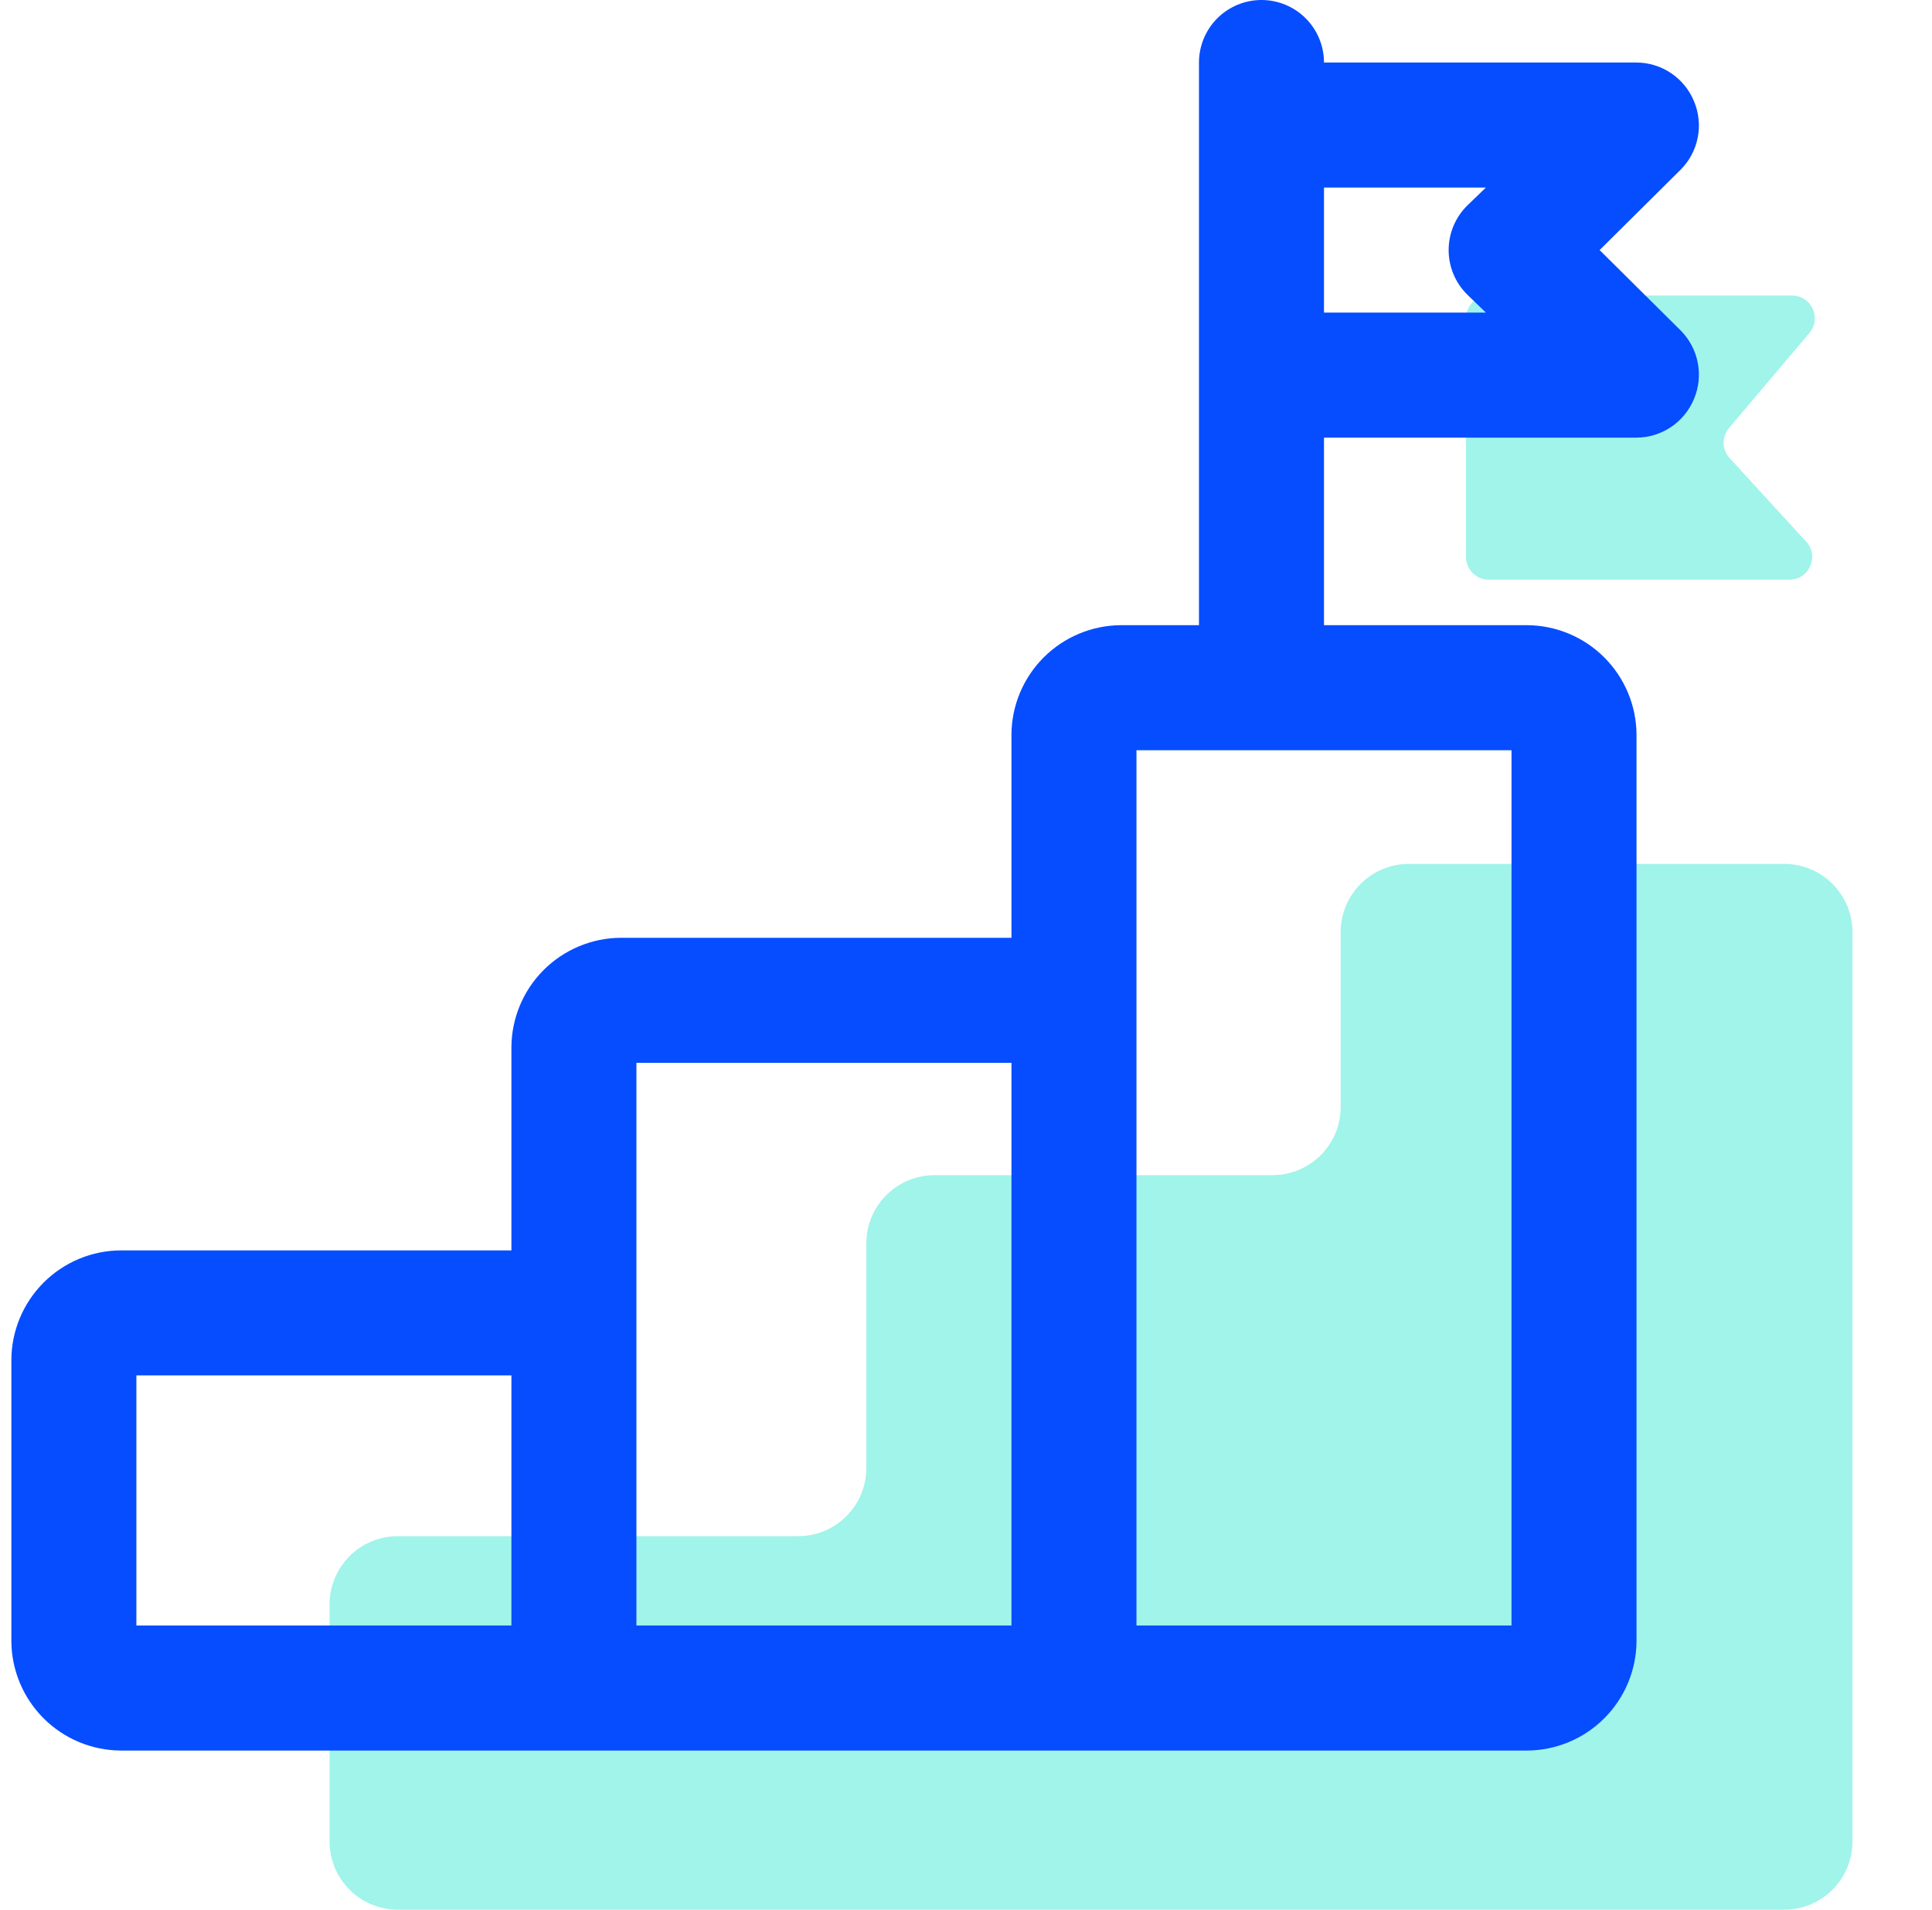 <svg xmlns="http://www.w3.org/2000/svg" width="85" height="84" viewBox="0 0 85 84" fill="none"><g clip-path="url(#clip0_3302_2557)"><path d="M78.844 13H65.5C64.948 13 64.5 13.448 64.5 14V24.5C64.5 25.052 64.948 25.5 65.5 25.5H78.727C79.597 25.5 80.052 24.466 79.464 23.824L76.095 20.149C75.755 19.778 75.744 19.212 76.069 18.828L79.607 14.646C80.157 13.996 79.695 13 78.844 13Z" fill="#A0F4EA"></path><path d="M78.5 84H17.5C15.843 84 14.5 82.657 14.5 81V70.571C14.5 68.915 15.843 67.571 17.5 67.571H35.115C36.772 67.571 38.115 66.228 38.115 64.571V54.691C38.115 53.034 39.458 51.691 41.115 51.691H55.984C57.641 51.691 58.984 50.347 58.984 48.691V41C58.984 39.343 60.327 38 61.984 38H78.5C80.157 38 81.5 39.343 81.5 41V81C81.5 82.657 80.157 84 78.5 84Z" fill="#A0F4EA"></path><path d="M70.377 11L73.953 7.452C74.334 7.066 74.593 6.575 74.695 6.041C74.798 5.508 74.741 4.956 74.53 4.455C74.324 3.953 73.973 3.523 73.523 3.219C73.073 2.916 72.543 2.753 72 2.75H58.25C58.25 2.021 57.96 1.321 57.444 0.805C56.929 0.29 56.229 0 55.5 0C54.771 0 54.071 0.29 53.556 0.805C53.04 1.321 52.75 2.021 52.75 2.75V27.5H49.312C48.038 27.507 46.819 28.017 45.917 28.918C45.017 29.819 44.507 31.038 44.5 32.312V41.25H27.312C26.038 41.257 24.819 41.767 23.918 42.667C23.017 43.569 22.507 44.788 22.5 46.062V55H5.312C4.038 55.007 2.818 55.517 1.918 56.417C1.017 57.319 0.507 58.538 0.5 59.812V72.188C0.507 73.462 1.017 74.681 1.918 75.582C2.818 76.483 4.038 76.993 5.312 77H67.188C68.462 76.993 69.681 76.483 70.582 75.582C71.483 74.681 71.993 73.462 72 72.188V32.312C71.993 31.038 71.483 29.819 70.582 28.918C69.681 28.017 68.462 27.507 67.188 27.5H58.25V19.25H72C72.543 19.247 73.073 19.084 73.523 18.78C73.973 18.477 74.324 18.047 74.53 17.545C74.741 17.044 74.798 16.492 74.695 15.959C74.593 15.425 74.334 14.934 73.953 14.547L70.377 11ZM6 60.5H22.5V71.5H6V60.5ZM28 59.812V46.75H44.5V71.5H28V59.812ZM66.5 71.5H50V33H66.5V71.5ZM64.547 12.953L65.373 13.75H58.25V8.25H65.373L64.547 9.047C64.29 9.303 64.085 9.607 63.946 9.942C63.806 10.277 63.734 10.637 63.734 11C63.734 11.363 63.806 11.723 63.946 12.058C64.085 12.393 64.29 12.697 64.547 12.953Z" fill="#054DFF"></path></g><defs><clipPath id="clip0_3302_2557"><rect width="84" height="84" fill="white" transform="translate(0.5)"></rect></clipPath></defs></svg>